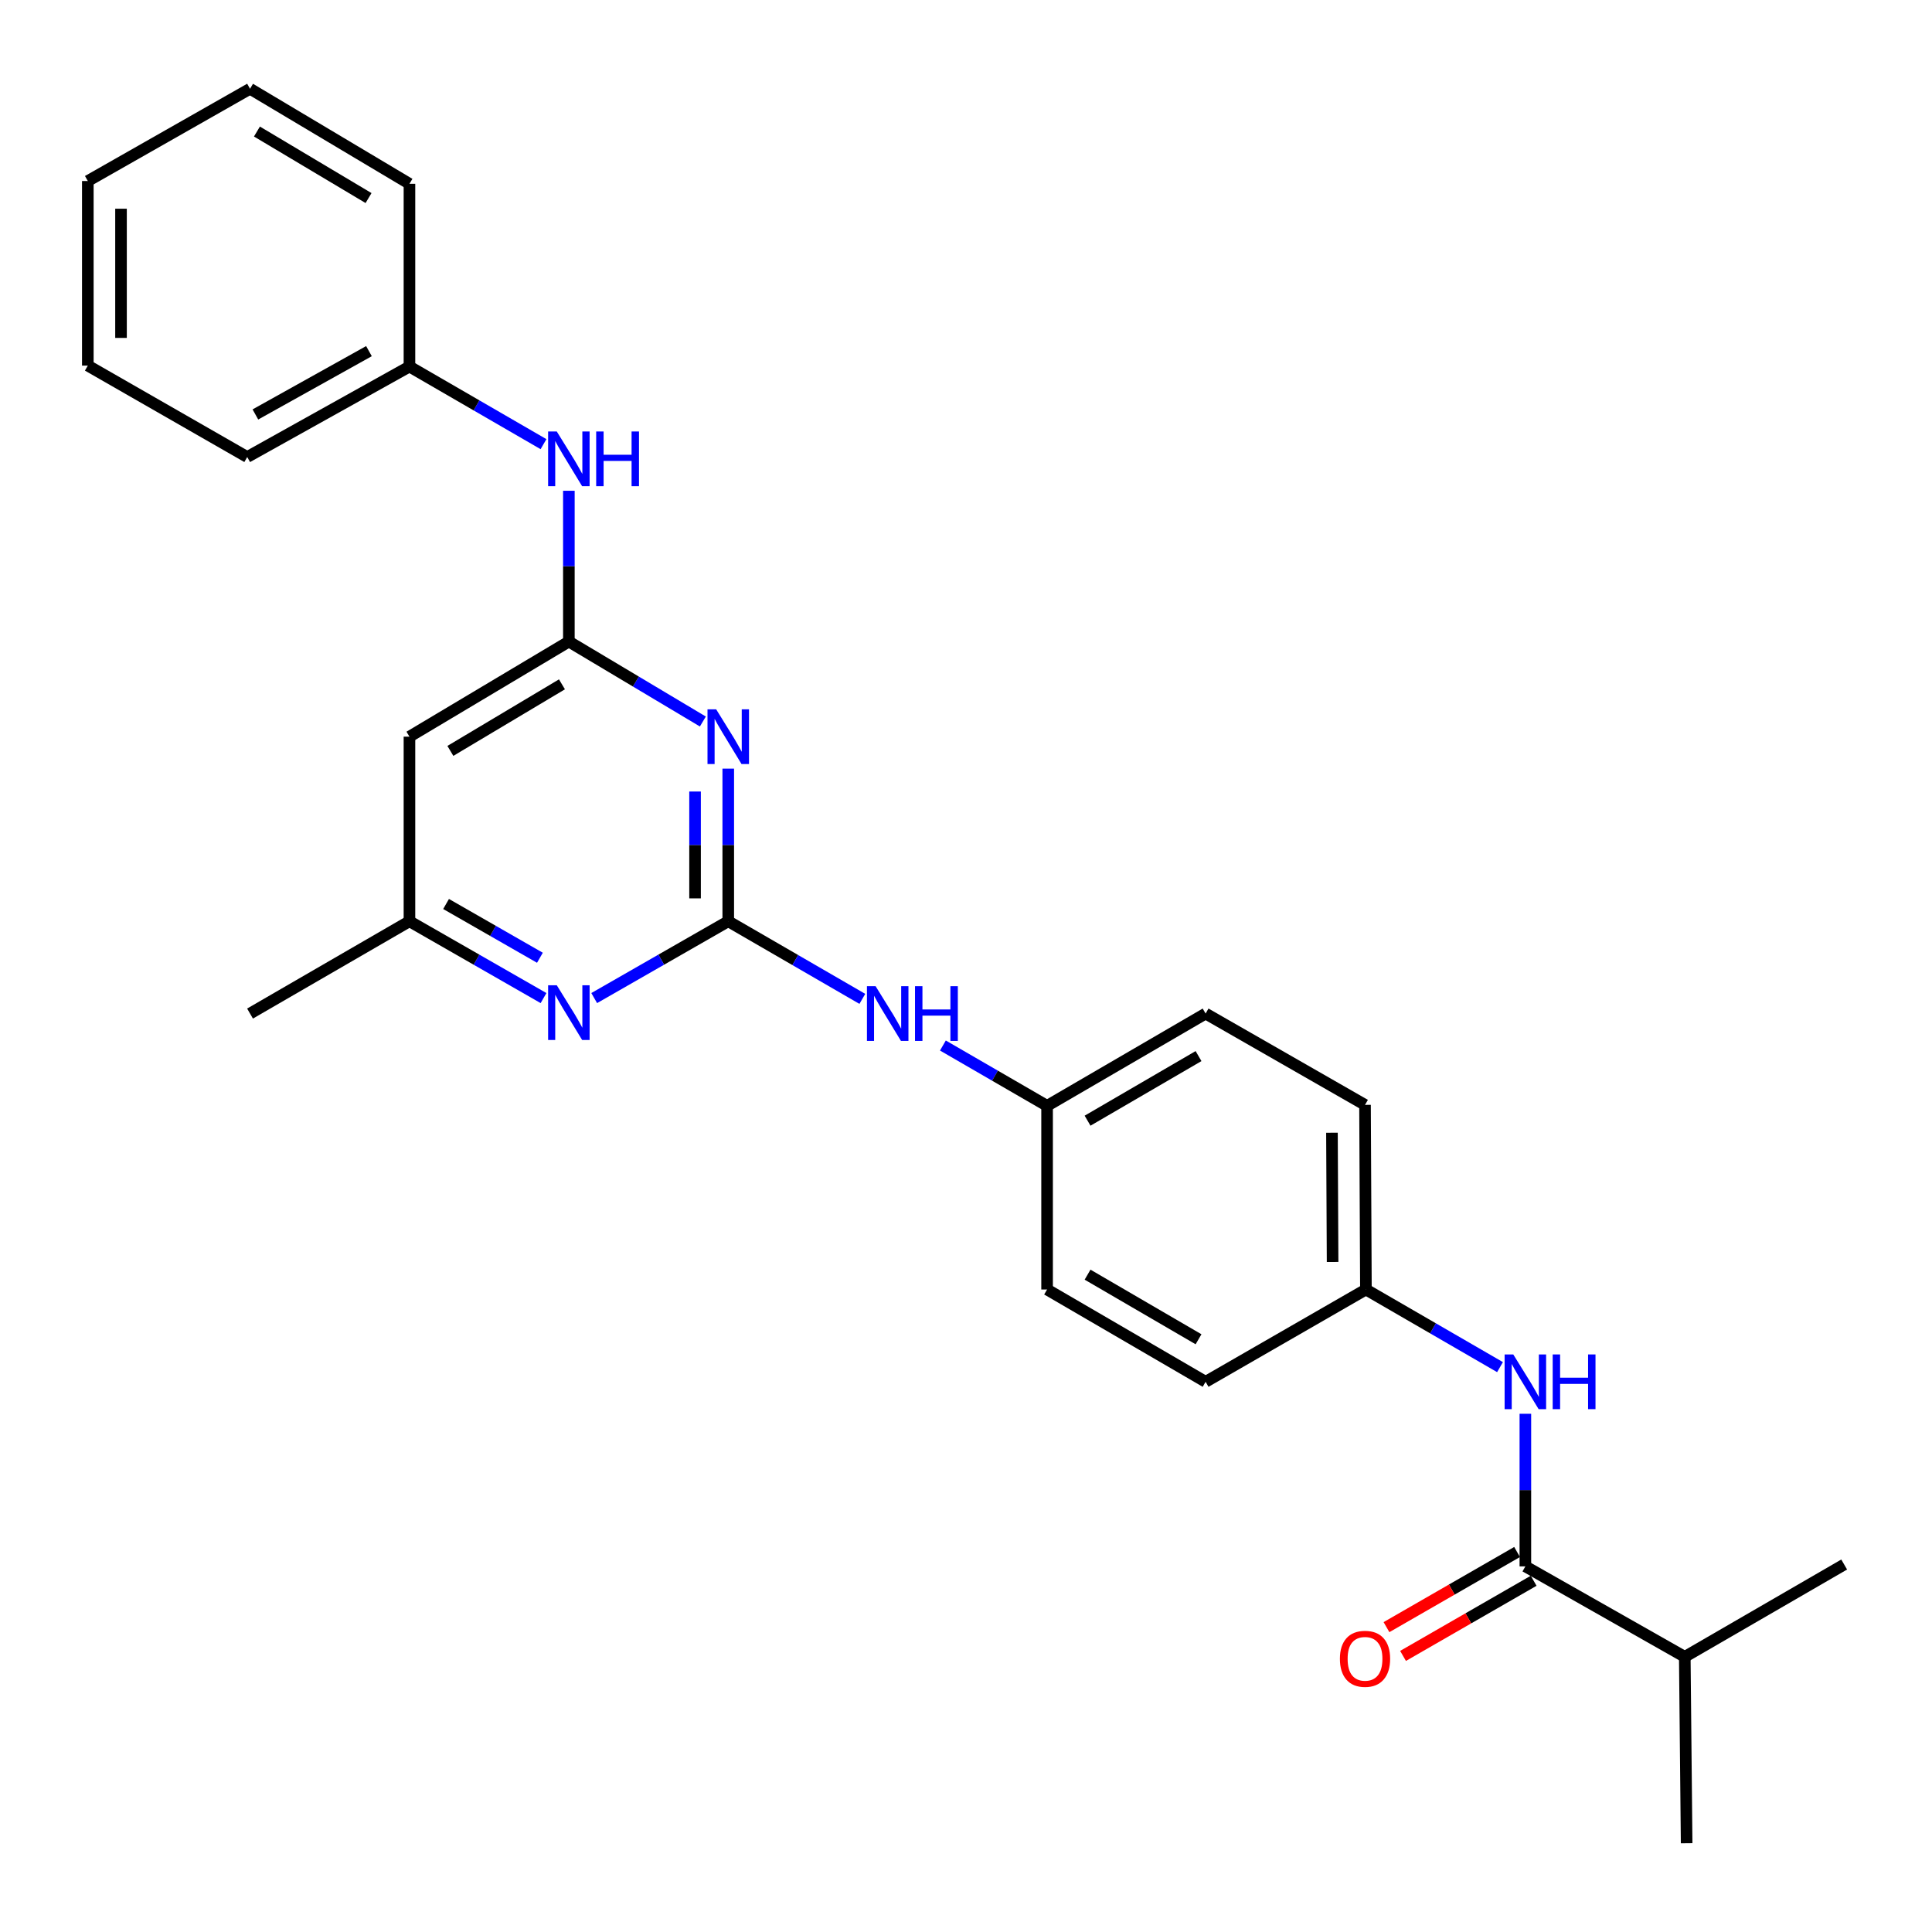 <?xml version='1.0' encoding='iso-8859-1'?>
<svg version='1.1' baseProfile='full'
              xmlns='http://www.w3.org/2000/svg'
                      xmlns:rdkit='http://www.rdkit.org/xml'
                      xmlns:xlink='http://www.w3.org/1999/xlink'
                  xml:space='preserve'
width='1000px' height='1000px' viewBox='0 0 1000 1000'>
<!-- END OF HEADER -->
<rect style='opacity:1.0;fill:#FFFFFF;stroke:none' width='1000' height='1000' x='0' y='0'> </rect>
<path class='bond-0' d='M 376.942,476.843 L 376.942,437.343' style='fill:none;fill-rule:evenodd;stroke:#000000;stroke-width:6px;stroke-linecap:butt;stroke-linejoin:miter;stroke-opacity:1' />
<path class='bond-0' d='M 376.942,437.343 L 376.942,397.844' style='fill:none;fill-rule:evenodd;stroke:#0000FF;stroke-width:6px;stroke-linecap:butt;stroke-linejoin:miter;stroke-opacity:1' />
<path class='bond-0' d='M 359.761,464.993 L 359.761,437.343' style='fill:none;fill-rule:evenodd;stroke:#000000;stroke-width:6px;stroke-linecap:butt;stroke-linejoin:miter;stroke-opacity:1' />
<path class='bond-0' d='M 359.761,437.343 L 359.761,409.694' style='fill:none;fill-rule:evenodd;stroke:#0000FF;stroke-width:6px;stroke-linecap:butt;stroke-linejoin:miter;stroke-opacity:1' />
<path class='bond-3' d='M 376.942,476.843 L 342.251,496.724' style='fill:none;fill-rule:evenodd;stroke:#000000;stroke-width:6px;stroke-linecap:butt;stroke-linejoin:miter;stroke-opacity:1' />
<path class='bond-3' d='M 342.251,496.724 L 307.56,516.604' style='fill:none;fill-rule:evenodd;stroke:#0000FF;stroke-width:6px;stroke-linecap:butt;stroke-linejoin:miter;stroke-opacity:1' />
<path class='bond-6' d='M 376.942,476.843 L 411.645,496.932' style='fill:none;fill-rule:evenodd;stroke:#000000;stroke-width:6px;stroke-linecap:butt;stroke-linejoin:miter;stroke-opacity:1' />
<path class='bond-6' d='M 411.645,496.932 L 446.347,517.02' style='fill:none;fill-rule:evenodd;stroke:#0000FF;stroke-width:6px;stroke-linecap:butt;stroke-linejoin:miter;stroke-opacity:1' />
<path class='bond-1' d='M 363.801,373.454 L 329.122,352.762' style='fill:none;fill-rule:evenodd;stroke:#0000FF;stroke-width:6px;stroke-linecap:butt;stroke-linejoin:miter;stroke-opacity:1' />
<path class='bond-1' d='M 329.122,352.762 L 294.443,332.07' style='fill:none;fill-rule:evenodd;stroke:#000000;stroke-width:6px;stroke-linecap:butt;stroke-linejoin:miter;stroke-opacity:1' />
<path class='bond-7' d='M 294.443,332.07 L 294.443,293.045' style='fill:none;fill-rule:evenodd;stroke:#000000;stroke-width:6px;stroke-linecap:butt;stroke-linejoin:miter;stroke-opacity:1' />
<path class='bond-7' d='M 294.443,293.045 L 294.443,254.02' style='fill:none;fill-rule:evenodd;stroke:#0000FF;stroke-width:6px;stroke-linecap:butt;stroke-linejoin:miter;stroke-opacity:1' />
<path class='bond-26' d='M 294.443,332.07 L 211.933,381.295' style='fill:none;fill-rule:evenodd;stroke:#000000;stroke-width:6px;stroke-linecap:butt;stroke-linejoin:miter;stroke-opacity:1' />
<path class='bond-26' d='M 290.869,354.209 L 233.113,388.666' style='fill:none;fill-rule:evenodd;stroke:#000000;stroke-width:6px;stroke-linecap:butt;stroke-linejoin:miter;stroke-opacity:1' />
<path class='bond-2' d='M 789.527,810.756 L 789.527,771.261' style='fill:none;fill-rule:evenodd;stroke:#000000;stroke-width:6px;stroke-linecap:butt;stroke-linejoin:miter;stroke-opacity:1' />
<path class='bond-2' d='M 789.527,771.261 L 789.527,731.766' style='fill:none;fill-rule:evenodd;stroke:#0000FF;stroke-width:6px;stroke-linecap:butt;stroke-linejoin:miter;stroke-opacity:1' />
<path class='bond-9' d='M 785.243,803.309 L 751.441,822.758' style='fill:none;fill-rule:evenodd;stroke:#000000;stroke-width:6px;stroke-linecap:butt;stroke-linejoin:miter;stroke-opacity:1' />
<path class='bond-9' d='M 751.441,822.758 L 717.64,842.207' style='fill:none;fill-rule:evenodd;stroke:#FF0000;stroke-width:6px;stroke-linecap:butt;stroke-linejoin:miter;stroke-opacity:1' />
<path class='bond-9' d='M 793.811,818.202 L 760.01,837.65' style='fill:none;fill-rule:evenodd;stroke:#000000;stroke-width:6px;stroke-linecap:butt;stroke-linejoin:miter;stroke-opacity:1' />
<path class='bond-9' d='M 760.01,837.65 L 726.209,857.099' style='fill:none;fill-rule:evenodd;stroke:#FF0000;stroke-width:6px;stroke-linecap:butt;stroke-linejoin:miter;stroke-opacity:1' />
<path class='bond-11' d='M 789.527,810.756 L 872.036,857.575' style='fill:none;fill-rule:evenodd;stroke:#000000;stroke-width:6px;stroke-linecap:butt;stroke-linejoin:miter;stroke-opacity:1' />
<path class='bond-8' d='M 281.325,516.605 L 246.629,496.724' style='fill:none;fill-rule:evenodd;stroke:#0000FF;stroke-width:6px;stroke-linecap:butt;stroke-linejoin:miter;stroke-opacity:1' />
<path class='bond-8' d='M 246.629,496.724 L 211.933,476.843' style='fill:none;fill-rule:evenodd;stroke:#000000;stroke-width:6px;stroke-linecap:butt;stroke-linejoin:miter;stroke-opacity:1' />
<path class='bond-8' d='M 279.459,495.733 L 255.171,481.816' style='fill:none;fill-rule:evenodd;stroke:#0000FF;stroke-width:6px;stroke-linecap:butt;stroke-linejoin:miter;stroke-opacity:1' />
<path class='bond-8' d='M 255.171,481.816 L 230.884,467.9' style='fill:none;fill-rule:evenodd;stroke:#000000;stroke-width:6px;stroke-linecap:butt;stroke-linejoin:miter;stroke-opacity:1' />
<path class='bond-4' d='M 211.933,381.295 L 211.933,476.843' style='fill:none;fill-rule:evenodd;stroke:#000000;stroke-width:6px;stroke-linecap:butt;stroke-linejoin:miter;stroke-opacity:1' />
<path class='bond-5' d='M 776.403,707.62 L 741.701,687.531' style='fill:none;fill-rule:evenodd;stroke:#0000FF;stroke-width:6px;stroke-linecap:butt;stroke-linejoin:miter;stroke-opacity:1' />
<path class='bond-5' d='M 741.701,687.531 L 706.999,667.443' style='fill:none;fill-rule:evenodd;stroke:#000000;stroke-width:6px;stroke-linecap:butt;stroke-linejoin:miter;stroke-opacity:1' />
<path class='bond-12' d='M 488.045,541.16 L 515.008,556.771' style='fill:none;fill-rule:evenodd;stroke:#0000FF;stroke-width:6px;stroke-linecap:butt;stroke-linejoin:miter;stroke-opacity:1' />
<path class='bond-12' d='M 515.008,556.771 L 541.971,572.382' style='fill:none;fill-rule:evenodd;stroke:#000000;stroke-width:6px;stroke-linecap:butt;stroke-linejoin:miter;stroke-opacity:1' />
<path class='bond-13' d='M 281.319,229.899 L 246.626,209.815' style='fill:none;fill-rule:evenodd;stroke:#0000FF;stroke-width:6px;stroke-linecap:butt;stroke-linejoin:miter;stroke-opacity:1' />
<path class='bond-13' d='M 246.626,209.815 L 211.933,189.731' style='fill:none;fill-rule:evenodd;stroke:#000000;stroke-width:6px;stroke-linecap:butt;stroke-linejoin:miter;stroke-opacity:1' />
<path class='bond-18' d='M 211.933,476.843 L 129.415,524.617' style='fill:none;fill-rule:evenodd;stroke:#000000;stroke-width:6px;stroke-linecap:butt;stroke-linejoin:miter;stroke-opacity:1' />
<path class='bond-10' d='M 706.999,667.443 L 706.531,571.885' style='fill:none;fill-rule:evenodd;stroke:#000000;stroke-width:6px;stroke-linecap:butt;stroke-linejoin:miter;stroke-opacity:1' />
<path class='bond-10' d='M 689.747,653.193 L 689.42,586.303' style='fill:none;fill-rule:evenodd;stroke:#000000;stroke-width:6px;stroke-linecap:butt;stroke-linejoin:miter;stroke-opacity:1' />
<path class='bond-27' d='M 706.999,667.443 L 624.022,715.217' style='fill:none;fill-rule:evenodd;stroke:#000000;stroke-width:6px;stroke-linecap:butt;stroke-linejoin:miter;stroke-opacity:1' />
<path class='bond-19' d='M 872.036,857.575 L 873,954.059' style='fill:none;fill-rule:evenodd;stroke:#000000;stroke-width:6px;stroke-linecap:butt;stroke-linejoin:miter;stroke-opacity:1' />
<path class='bond-20' d='M 872.036,857.575 L 954.545,809.792' style='fill:none;fill-rule:evenodd;stroke:#000000;stroke-width:6px;stroke-linecap:butt;stroke-linejoin:miter;stroke-opacity:1' />
<path class='bond-16' d='M 541.971,572.382 L 541.971,667.443' style='fill:none;fill-rule:evenodd;stroke:#000000;stroke-width:6px;stroke-linecap:butt;stroke-linejoin:miter;stroke-opacity:1' />
<path class='bond-17' d='M 541.971,572.382 L 624.022,524.617' style='fill:none;fill-rule:evenodd;stroke:#000000;stroke-width:6px;stroke-linecap:butt;stroke-linejoin:miter;stroke-opacity:1' />
<path class='bond-17' d='M 562.922,580.066 L 620.358,546.631' style='fill:none;fill-rule:evenodd;stroke:#000000;stroke-width:6px;stroke-linecap:butt;stroke-linejoin:miter;stroke-opacity:1' />
<path class='bond-21' d='M 211.933,189.731 L 127.964,236.551' style='fill:none;fill-rule:evenodd;stroke:#000000;stroke-width:6px;stroke-linecap:butt;stroke-linejoin:miter;stroke-opacity:1' />
<path class='bond-21' d='M 190.971,181.748 L 132.192,214.521' style='fill:none;fill-rule:evenodd;stroke:#000000;stroke-width:6px;stroke-linecap:butt;stroke-linejoin:miter;stroke-opacity:1' />
<path class='bond-22' d='M 211.933,189.731 L 211.933,95.138' style='fill:none;fill-rule:evenodd;stroke:#000000;stroke-width:6px;stroke-linecap:butt;stroke-linejoin:miter;stroke-opacity:1' />
<path class='bond-14' d='M 624.022,715.217 L 541.971,667.443' style='fill:none;fill-rule:evenodd;stroke:#000000;stroke-width:6px;stroke-linecap:butt;stroke-linejoin:miter;stroke-opacity:1' />
<path class='bond-14' d='M 620.359,693.203 L 562.923,659.761' style='fill:none;fill-rule:evenodd;stroke:#000000;stroke-width:6px;stroke-linecap:butt;stroke-linejoin:miter;stroke-opacity:1' />
<path class='bond-15' d='M 706.531,571.885 L 624.022,524.617' style='fill:none;fill-rule:evenodd;stroke:#000000;stroke-width:6px;stroke-linecap:butt;stroke-linejoin:miter;stroke-opacity:1' />
<path class='bond-24' d='M 127.964,236.551 L 45.455,189.235' style='fill:none;fill-rule:evenodd;stroke:#000000;stroke-width:6px;stroke-linecap:butt;stroke-linejoin:miter;stroke-opacity:1' />
<path class='bond-23' d='M 211.933,95.138 L 129.415,45.941' style='fill:none;fill-rule:evenodd;stroke:#000000;stroke-width:6px;stroke-linecap:butt;stroke-linejoin:miter;stroke-opacity:1' />
<path class='bond-23' d='M 190.757,102.516 L 132.994,68.079' style='fill:none;fill-rule:evenodd;stroke:#000000;stroke-width:6px;stroke-linecap:butt;stroke-linejoin:miter;stroke-opacity:1' />
<path class='bond-25' d='M 129.415,45.941 L 45.455,93.696' style='fill:none;fill-rule:evenodd;stroke:#000000;stroke-width:6px;stroke-linecap:butt;stroke-linejoin:miter;stroke-opacity:1' />
<path class='bond-28' d='M 45.455,189.235 L 45.455,93.696' style='fill:none;fill-rule:evenodd;stroke:#000000;stroke-width:6px;stroke-linecap:butt;stroke-linejoin:miter;stroke-opacity:1' />
<path class='bond-28' d='M 62.636,174.904 L 62.636,108.027' style='fill:none;fill-rule:evenodd;stroke:#000000;stroke-width:6px;stroke-linecap:butt;stroke-linejoin:miter;stroke-opacity:1' />
<path  class='atom-1' d='M 370.682 367.135
L 379.962 382.135
Q 380.882 383.615, 382.362 386.295
Q 383.842 388.975, 383.922 389.135
L 383.922 367.135
L 387.682 367.135
L 387.682 395.455
L 383.802 395.455
L 373.842 379.055
Q 372.682 377.135, 371.442 374.935
Q 370.242 372.735, 369.882 372.055
L 369.882 395.455
L 366.202 395.455
L 366.202 367.135
L 370.682 367.135
' fill='#0000FF'/>
<path  class='atom-4' d='M 288.183 509.961
L 297.463 524.961
Q 298.383 526.441, 299.863 529.121
Q 301.343 531.801, 301.423 531.961
L 301.423 509.961
L 305.183 509.961
L 305.183 538.281
L 301.303 538.281
L 291.343 521.881
Q 290.183 519.961, 288.943 517.761
Q 287.743 515.561, 287.383 514.881
L 287.383 538.281
L 283.703 538.281
L 283.703 509.961
L 288.183 509.961
' fill='#0000FF'/>
<path  class='atom-6' d='M 783.267 701.057
L 792.547 716.057
Q 793.467 717.537, 794.947 720.217
Q 796.427 722.897, 796.507 723.057
L 796.507 701.057
L 800.267 701.057
L 800.267 729.377
L 796.387 729.377
L 786.427 712.977
Q 785.267 711.057, 784.027 708.857
Q 782.827 706.657, 782.467 705.977
L 782.467 729.377
L 778.787 729.377
L 778.787 701.057
L 783.267 701.057
' fill='#0000FF'/>
<path  class='atom-6' d='M 803.667 701.057
L 807.507 701.057
L 807.507 713.097
L 821.987 713.097
L 821.987 701.057
L 825.827 701.057
L 825.827 729.377
L 821.987 729.377
L 821.987 716.297
L 807.507 716.297
L 807.507 729.377
L 803.667 729.377
L 803.667 701.057
' fill='#0000FF'/>
<path  class='atom-7' d='M 453.211 510.457
L 462.491 525.457
Q 463.411 526.937, 464.891 529.617
Q 466.371 532.297, 466.451 532.457
L 466.451 510.457
L 470.211 510.457
L 470.211 538.777
L 466.331 538.777
L 456.371 522.377
Q 455.211 520.457, 453.971 518.257
Q 452.771 516.057, 452.411 515.377
L 452.411 538.777
L 448.731 538.777
L 448.731 510.457
L 453.211 510.457
' fill='#0000FF'/>
<path  class='atom-7' d='M 473.611 510.457
L 477.451 510.457
L 477.451 522.497
L 491.931 522.497
L 491.931 510.457
L 495.771 510.457
L 495.771 538.777
L 491.931 538.777
L 491.931 525.697
L 477.451 525.697
L 477.451 538.777
L 473.611 538.777
L 473.611 510.457
' fill='#0000FF'/>
<path  class='atom-8' d='M 288.183 223.336
L 297.463 238.336
Q 298.383 239.816, 299.863 242.496
Q 301.343 245.176, 301.423 245.336
L 301.423 223.336
L 305.183 223.336
L 305.183 251.656
L 301.303 251.656
L 291.343 235.256
Q 290.183 233.336, 288.943 231.136
Q 287.743 228.936, 287.383 228.256
L 287.383 251.656
L 283.703 251.656
L 283.703 223.336
L 288.183 223.336
' fill='#0000FF'/>
<path  class='atom-8' d='M 308.583 223.336
L 312.423 223.336
L 312.423 235.376
L 326.903 235.376
L 326.903 223.336
L 330.743 223.336
L 330.743 251.656
L 326.903 251.656
L 326.903 238.576
L 312.423 238.576
L 312.423 251.656
L 308.583 251.656
L 308.583 223.336
' fill='#0000FF'/>
<path  class='atom-10' d='M 693.531 858.591
Q 693.531 851.791, 696.891 847.991
Q 700.251 844.191, 706.531 844.191
Q 712.811 844.191, 716.171 847.991
Q 719.531 851.791, 719.531 858.591
Q 719.531 865.471, 716.131 869.391
Q 712.731 873.271, 706.531 873.271
Q 700.291 873.271, 696.891 869.391
Q 693.531 865.511, 693.531 858.591
M 706.531 870.071
Q 710.851 870.071, 713.171 867.191
Q 715.531 864.271, 715.531 858.591
Q 715.531 853.031, 713.171 850.231
Q 710.851 847.391, 706.531 847.391
Q 702.211 847.391, 699.851 850.191
Q 697.531 852.991, 697.531 858.591
Q 697.531 864.311, 699.851 867.191
Q 702.211 870.071, 706.531 870.071
' fill='#FF0000'/>
</svg>
